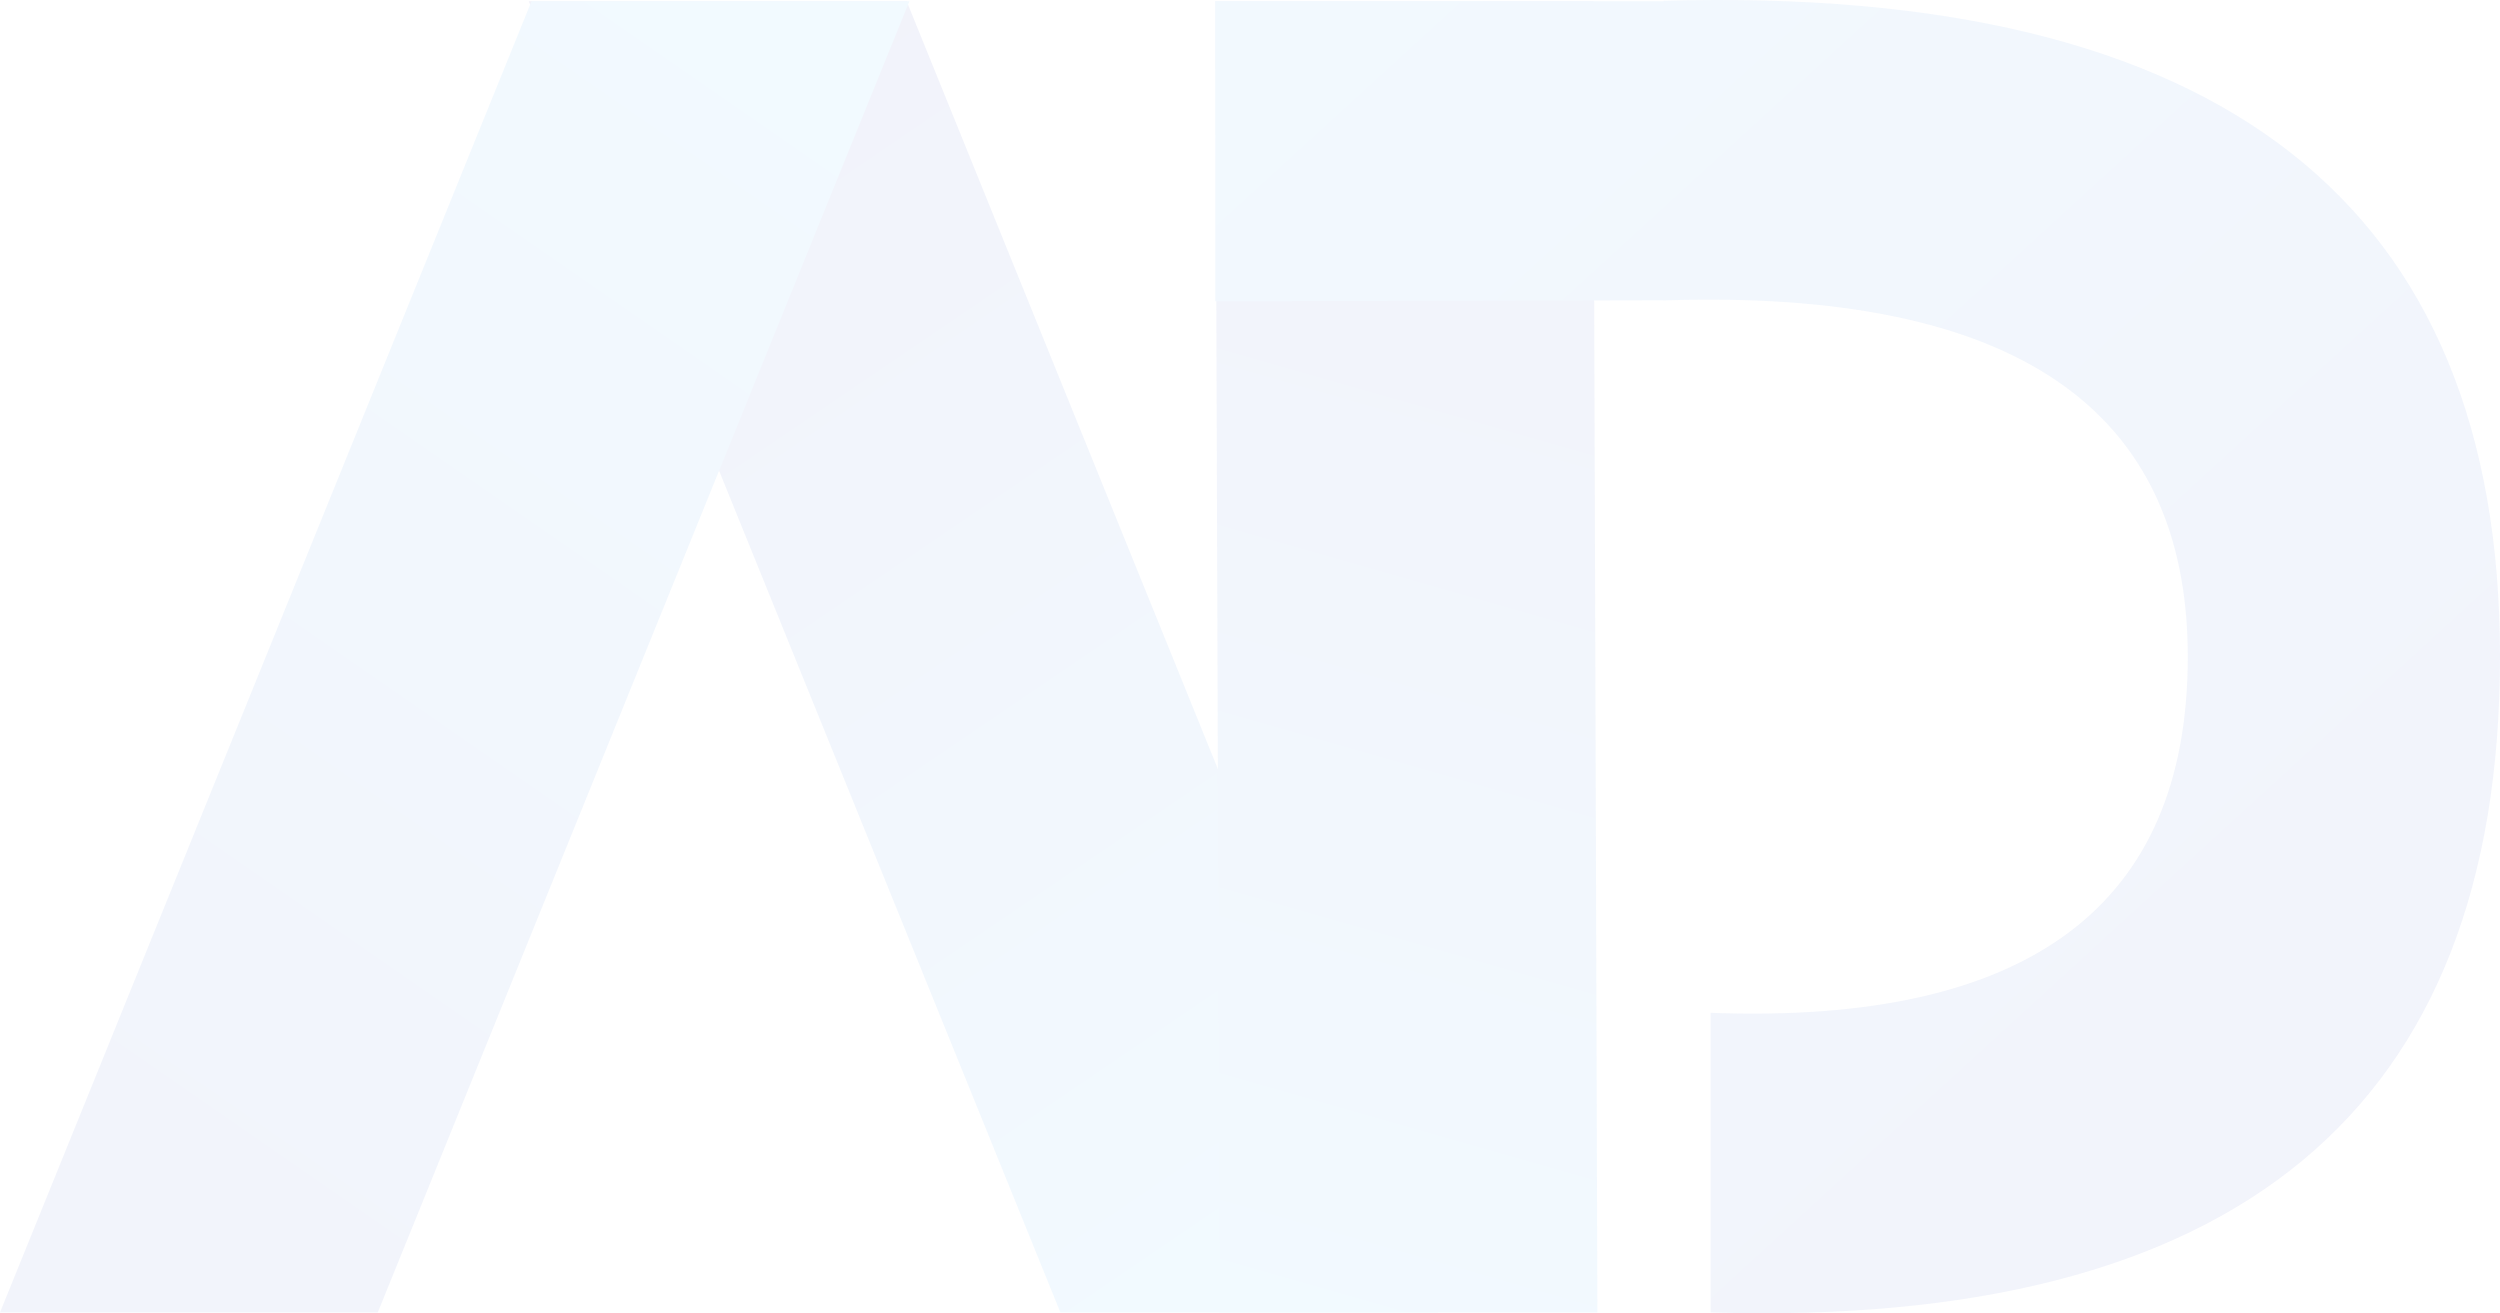 <svg xmlns="http://www.w3.org/2000/svg" xmlns:xlink="http://www.w3.org/1999/xlink" width="566.632" height="297.651" viewBox="0 0 566.632 297.651">
  <defs>
    <linearGradient id="linear-gradient" x1="0.268" x2="0.74" y2="1" gradientUnits="objectBoundingBox">
      <stop offset="0" stop-color="#00099f"/>
      <stop offset="1" stop-color="#009cff"/>
    </linearGradient>
    <linearGradient id="linear-gradient-2" x1="0.259" y1="1" x2="0.74" gradientUnits="objectBoundingBox">
      <stop offset="0" stop-color="#0098fc"/>
      <stop offset="1" stop-color="#0024b1"/>
    </linearGradient>
    <linearGradient id="linear-gradient-3" x1="0.476" y1="0.795" x2="0.542" gradientUnits="objectBoundingBox">
      <stop offset="0" stop-color="#0023b0"/>
      <stop offset="1" stop-color="#0094fa"/>
    </linearGradient>
    <linearGradient id="linear-gradient-4" x1="0.812" y1="0.899" x2="0.022" gradientUnits="objectBoundingBox">
      <stop offset="0" stop-color="#001ead"/>
      <stop offset="1" stop-color="#008bf4"/>
    </linearGradient>
  </defs>
  <g id="Group-Copy" opacity="0.052">
    <path id="Path-2" d="M195.5,297.369,75,.169h85.654l120.469,297.2Z" transform="translate(44.839 0.101)" fill-rule="evenodd" fill="url(#linear-gradient)"/>
    <path id="Path-2-Copy" d="M120.5,0,0,297.2H85.653L206.123,0Z" transform="translate(206.123 297.47) rotate(180)" fill-rule="evenodd" fill="url(#linear-gradient-2)"/>
    <path id="Path-2-Copy-2" d="M0,0,.939,297.2H86.592L85.625,0Z" transform="translate(362.053 297.47) rotate(180)" fill-rule="evenodd" fill="url(#linear-gradient-3)"/>
    <path id="Combined-Shape" d="M274.026.181q189.54-5.366,189.54,148.645T284.654,297.47V229.561Q392.8,233.58,392.8,148.87T274.026,68.091v-.022l-101.631.213V.27H274.026Z" transform="translate(103.066 0)" fill-rule="evenodd" fill="url(#linear-gradient-4)"/>
  </g>
</svg>
